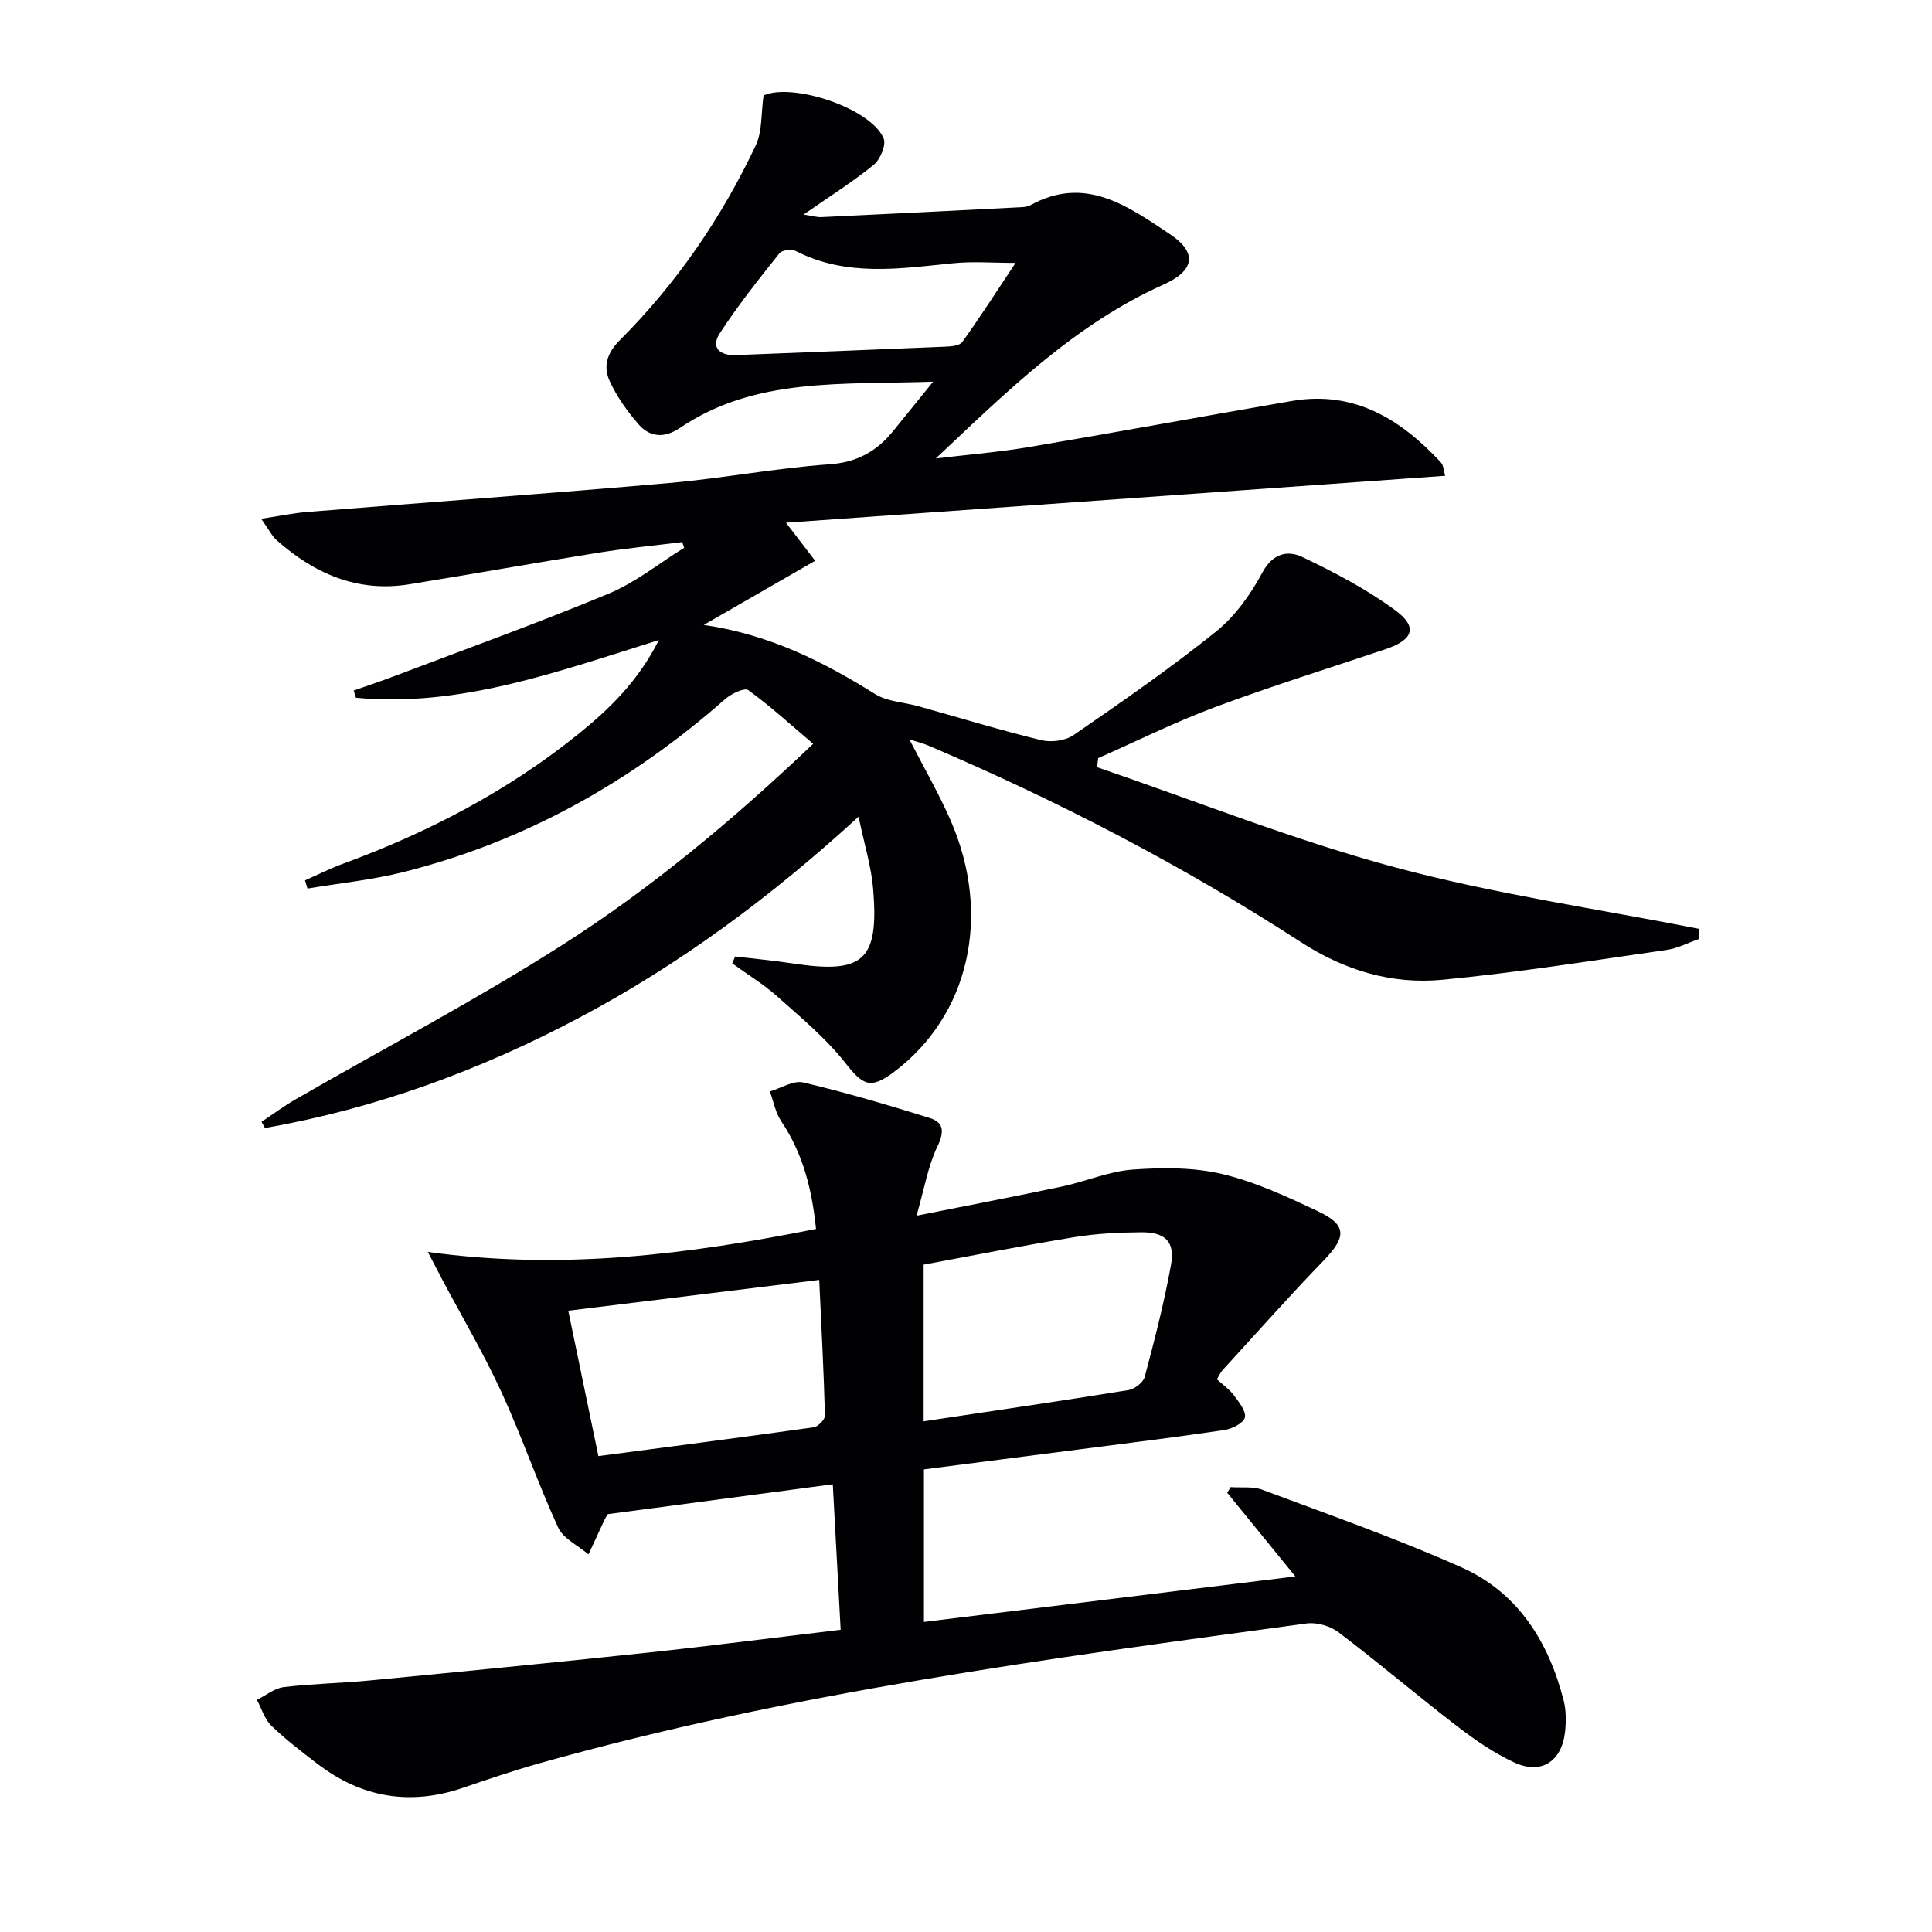 <svg enable-background="new 0 0 400 400" viewBox="0 0 400 400" xmlns="http://www.w3.org/2000/svg"><path d="m162.73 108.22c2.51 3.26 3.99 5.2 6.04 7.88-7.67 4.41-14.89 8.57-23.06 13.28 13.68 2 24.76 7.63 35.48 14.32 2.53 1.58 5.97 1.68 8.97 2.52 8.46 2.37 16.88 4.94 25.41 7.02 2.06.5 4.99.13 6.69-1.04 10-6.89 20.02-13.82 29.48-21.42 3.97-3.19 7.2-7.72 9.63-12.26 2.15-4.01 5.27-4.61 8.21-3.22 6.68 3.17 13.33 6.67 19.27 11.03 4.77 3.5 3.76 6.15-2.02 8.09-11.8 3.96-23.69 7.67-35.34 12.01-8.21 3.06-16.09 6.99-24.12 10.53-.08.63-.15 1.25-.23 1.88 20.52 7.01 40.75 15.1 61.64 20.72 20.65 5.55 41.98 8.6 63 12.75-.01.7-.03 1.4-.04 2.1-2.23.78-4.41 1.94-6.71 2.27-15.44 2.21-30.87 4.68-46.39 6.17-10.46 1-20.26-1.93-29.31-7.8-24.46-15.85-50.27-29.24-77.08-40.67-1.16-.49-2.4-.79-3.97-1.3 3.03 5.91 6.11 11.21 8.54 16.79 8.6 19.74 3.81 40.46-11.82 52.13-4.81 3.6-6.37 2.67-9.99-1.94-4.02-5.11-9.17-9.38-14.07-13.75-2.87-2.56-6.21-4.58-9.34-6.85.2-.48.4-.95.6-1.43 3.98.47 7.98.84 11.93 1.44 14.64 2.23 17.86-.57 16.65-15.38-.38-4.66-1.83-9.24-3.02-15-18.28 16.73-36.95 30.51-57.58 41.48s-42.32 18.94-65.33 22.97c-.23-.43-.47-.86-.7-1.29 2.34-1.55 4.61-3.24 7.03-4.64 18.43-10.62 37.3-20.53 55.22-31.95 18.38-11.72 35.17-25.71 51.96-41.66-4.65-3.94-8.85-7.79-13.44-11.12-.77-.56-3.51.74-4.76 1.84-19.43 17.11-41.41 29.48-66.57 35.82-6.52 1.64-13.28 2.31-19.93 3.43-.17-.57-.34-1.14-.51-1.7 2.58-1.14 5.12-2.43 7.76-3.4 17.62-6.46 34.09-15.02 48.74-26.82 6.46-5.2 12.42-10.95 16.76-19.53-21.1 6.57-41.11 13.97-62.72 11.94-.15-.5-.3-.99-.46-1.49 2.91-1.03 5.84-2 8.73-3.1 14.72-5.59 29.54-10.92 44.07-16.97 5.56-2.31 10.43-6.28 15.62-9.49-.14-.39-.28-.79-.41-1.18-5.74.72-11.51 1.27-17.22 2.18-13.11 2.1-26.18 4.44-39.28 6.56-10.67 1.73-19.58-2.16-27.41-9.08-1.04-.92-1.69-2.29-3.26-4.48 3.82-.58 6.63-1.18 9.48-1.41 25.01-2.01 50.03-3.81 75.02-6 11.08-.97 22.07-3.09 33.16-3.87 5.74-.4 9.76-2.69 13.17-6.86 2.46-3.02 4.9-6.05 8.3-10.25-19.04.67-36.83-.96-52.45 9.59-3.15 2.13-6.16 1.96-8.51-.72-2.37-2.71-4.54-5.77-6.03-9.03-1.36-2.98-.57-5.75 2.14-8.45 11.74-11.74 21.04-25.32 28.12-40.31 1.38-2.92 1.08-6.62 1.62-10.34 5.86-2.68 22.08 2.51 24.85 8.87.58 1.33-.68 4.38-2.03 5.48-4.37 3.56-9.18 6.58-14.54 10.31 1.75.26 2.74.58 3.72.53 13.77-.65 27.54-1.34 41.31-2.05.65-.03 1.38-.11 1.94-.42 11.32-6.26 20.16.21 28.85 5.98 5.77 3.83 5.17 7.56-1.28 10.45-18.4 8.25-32.5 22.19-47.16 36.01 6.45-.77 12.94-1.29 19.33-2.37 18.15-3.06 36.25-6.41 54.39-9.53 12.89-2.22 22.52 3.76 30.84 12.71.57.61.58 1.73.89 2.78-45.37 3.25-90.39 6.44-136.47 9.71zm47.53-53.79c-4.71 0-8.8-.34-12.82.06-11.06 1.11-22.11 2.89-32.68-2.52-.86-.44-2.86-.2-3.39.47-4.29 5.41-8.62 10.81-12.36 16.59-1.88 2.91-.03 4.63 3.36 4.49 14.43-.58 28.86-1.12 43.29-1.74 1.24-.05 3.02-.19 3.58-.98 3.7-5.17 7.14-10.53 11.02-16.37z" fill="#010103"/><path d="m174.05 337.43c-.56-10.28-1.08-20-1.63-30.13-15.95 2.12-31.36 4.17-46.58 6.19-.32.55-.52.81-.65 1.1-1.12 2.41-2.23 4.82-3.35 7.23-2.15-1.84-5.23-3.26-6.3-5.6-4.22-9.2-7.5-18.83-11.73-28.02-3.66-7.96-8.14-15.54-12.26-23.3-.74-1.39-1.46-2.79-2.97-5.7 27.83 3.85 53.9.5 80.37-4.76-.82-8-2.63-15.52-7.21-22.31-1.2-1.78-1.59-4.09-2.35-6.16 2.32-.68 4.87-2.34 6.92-1.86 8.83 2.09 17.55 4.66 26.21 7.37 2.94.92 3 2.9 1.55 5.91-1.93 4.01-2.67 8.6-4.31 14.31 11.23-2.24 20.75-4.06 30.23-6.07 4.86-1.03 9.6-3.12 14.49-3.48 6.16-.44 12.63-.49 18.58.92 6.86 1.63 13.46 4.71 19.89 7.75 5.94 2.81 5.8 5.29 1.13 10.13-7.15 7.39-13.97 15.09-20.92 22.68-.44.48-.71 1.1-1.22 1.93 1.23 1.13 2.61 2.09 3.56 3.37 1.04 1.39 2.56 3.31 2.23 4.57-.31 1.18-2.68 2.34-4.29 2.58-10.02 1.49-20.08 2.72-30.13 4.02-10.65 1.38-21.3 2.74-32.02 4.12v31.58c25.42-3.11 50.54-6.19 76.9-9.42-5.13-6.3-9.62-11.81-14.11-17.32.23-.39.46-.78.7-1.17 2.21.16 4.62-.19 6.61.56 13.81 5.17 27.76 10.06 41.21 16.06 11.67 5.21 18.03 15.39 21.14 27.57.52 2.05.52 4.32.29 6.44-.67 6.18-4.94 8.97-10.5 6.39-4.17-1.93-8.07-4.61-11.73-7.42-8.31-6.39-16.31-13.2-24.66-19.54-1.72-1.31-4.52-2.12-6.64-1.83-53.43 7.27-106.91 14.31-158.98 29-5.28 1.49-10.48 3.26-15.67 5.03-10.93 3.73-20.95 2.05-30.08-4.93-3.3-2.52-6.62-5.06-9.6-7.94-1.4-1.36-2.01-3.54-2.98-5.34 1.86-.92 3.65-2.42 5.6-2.65 5.94-.71 11.94-.8 17.9-1.38 19.02-1.83 38.04-3.69 57.04-5.71 13.18-1.4 26.34-3.11 40.32-4.77zm17.18-43.16c14.58-2.19 28.5-4.22 42.38-6.46 1.28-.21 3.08-1.57 3.39-2.73 2.04-7.67 4.03-15.38 5.44-23.19.87-4.79-1.16-6.8-6.15-6.76-4.63.03-9.3.26-13.86 1.01-10.43 1.7-20.8 3.77-31.2 5.69zm-67.34 7.2c15.04-1.98 29.81-3.89 44.55-5.96.92-.13 2.38-1.61 2.36-2.42-.25-9.22-.74-18.44-1.19-28.1-17.79 2.19-34.77 4.27-51.96 6.38 2.12 10.2 4.09 19.72 6.24 30.1z" fill="#010103"/></svg>